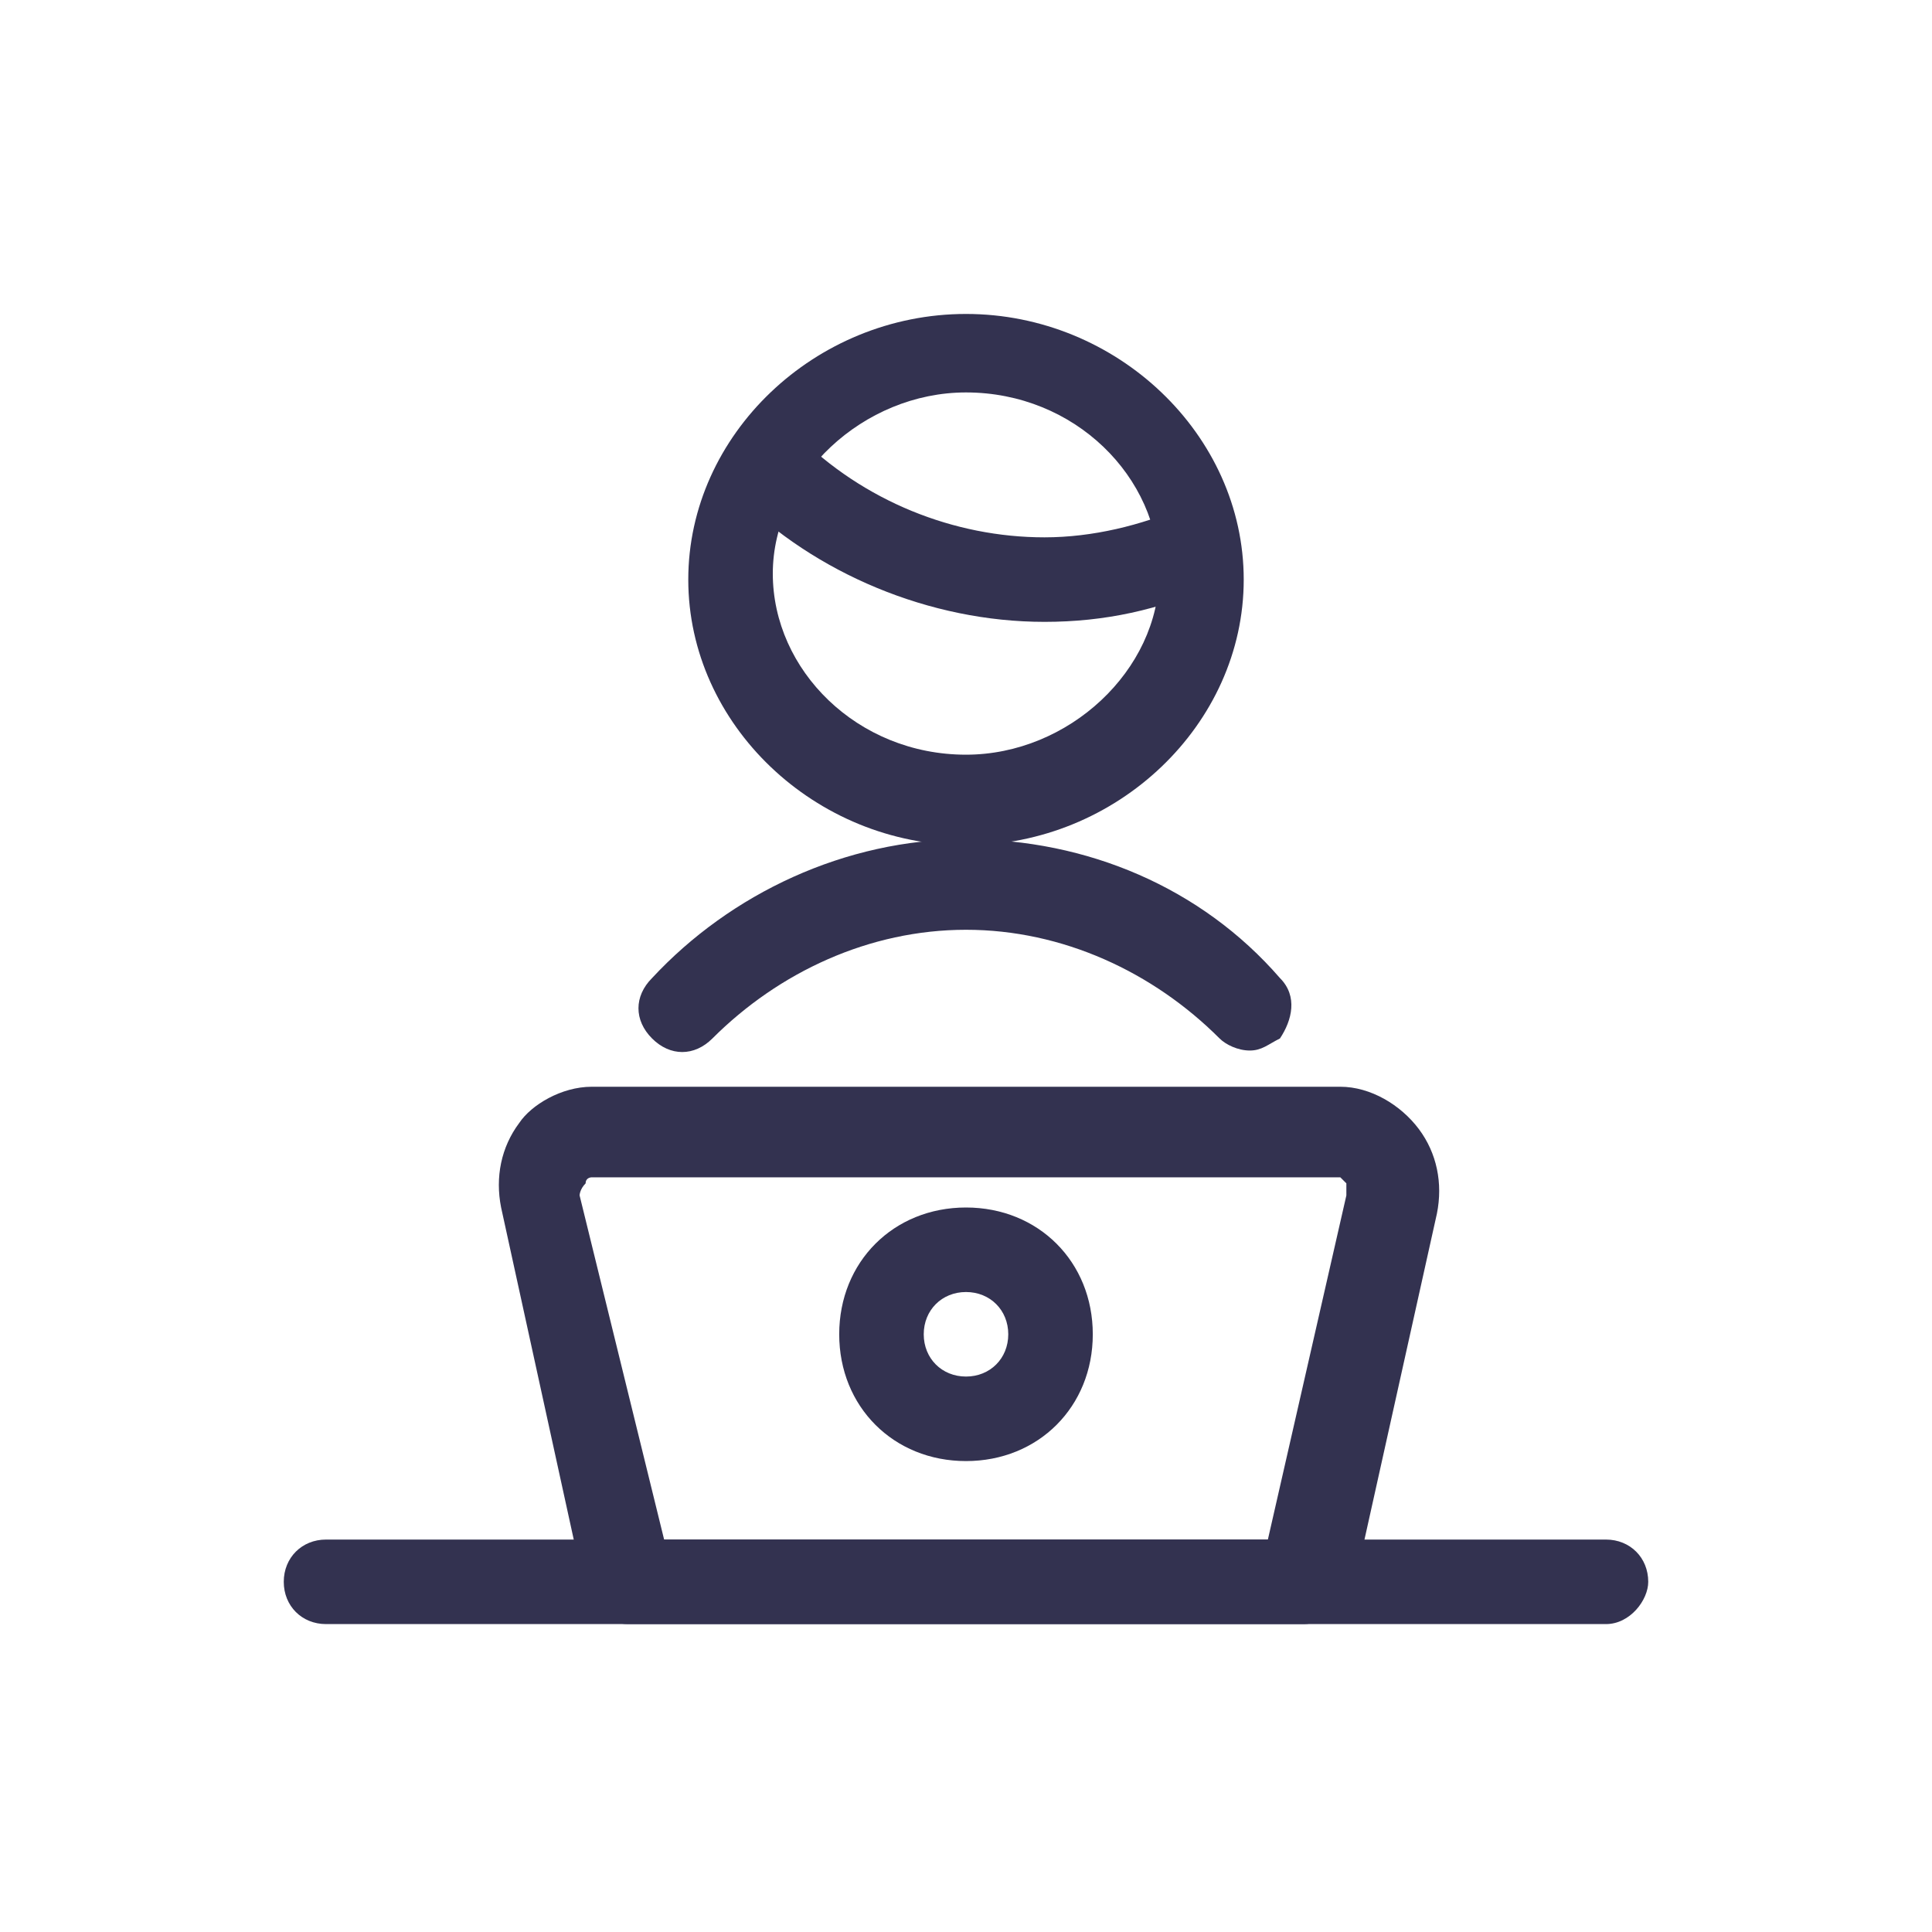 <?xml version="1.0" encoding="utf-8"?>
<!-- Generator: Adobe Illustrator 26.3.1, SVG Export Plug-In . SVG Version: 6.00 Build 0)  -->
<svg version="1.1" id="Layer_1" xmlns="http://www.w3.org/2000/svg" xmlns:xlink="http://www.w3.org/1999/xlink" x="0px" y="0px"
	 viewBox="0 0 32 32" style="enable-background:new 0 0 32 32;" xml:space="preserve">
<style type="text/css">
	.st0{fill:none;stroke:#000000;stroke-width:1.5;stroke-linecap:round;stroke-linejoin:round;}
	.st1{fill:#333250;}
</style>
<g id="Work-Office-Companies__x2F__Presentations__x2F__presentation-screen">
	<g id="Group_236">
		<g id="presentation-screen">
			<path id="Rectangle-path_79" class="st0" d="M-321.2,1433.2c0-0.8,0.7-1.5,1.5-1.5h13.5c0.8,0,1.5,0.7,1.5,1.5v8.2
				c0,0.8-0.7,1.5-1.5,1.5h-13.5c-0.8,0-1.5-0.7-1.5-1.5V1433.2z"/>
			<path id="Shape_1369" class="st0" d="M-321.2,1436.2h16.5"/>
			<path id="Oval_154" class="st0" d="M-313,1451.2c1.4,0,2.6-1.2,2.6-2.6s-1.2-2.6-2.6-2.6s-2.6,1.2-2.6,2.6
				S-314.4,1451.2-313,1451.2z"/>
			<path id="Shape_1370" class="st0" d="M-309.2,1454.2c-0.7-1.4-2.2-2.2-3.8-2.2c-1.6,0-3,0.9-3.8,2.2"/>
			<path id="Oval_155" class="st0" d="M-305.4,1451.2c1.4,0,2.6-1.2,2.6-2.6s-1.2-2.6-2.6-2.6s-2.6,1.2-2.6,2.6
				S-306.8,1451.2-305.4,1451.2z"/>
			<path id="Shape_1371" class="st0" d="M-301.8,1453.9c-0.9-1.2-2.3-2-3.9-1.9c-1.5,0.1-2.9,0.9-3.6,2.2"/>
			<path id="Oval_156" class="st0" d="M-320.6,1451.2c1.4,0,2.6-1.2,2.6-2.6s-1.2-2.6-2.6-2.6s-2.6,1.2-2.6,2.6
				S-322.1,1451.2-320.6,1451.2z"/>
			<path id="Shape_1372" class="st0" d="M-324.2,1453.9c0.9-1.2,2.3-2,3.9-1.9c1.5,0.1,2.9,0.9,3.6,2.2"/>
		</g>
	</g>
</g>
<g id="Work-Office-Companies__x2F__Work_x2F_Office__x2F__office-employee">
	<g id="Group_61">
		<g id="office-employee">
			<g id="Shape_370">
				<path class="st1" d="M21.6,26.9H10.4c-0.3,0-0.6-0.2-0.7-0.5L8.3,20c-0.1-0.5,0-1,0.3-1.4C8.8,18.3,9.3,18,9.8,18h12.4
					c0.5,0,1,0.3,1.3,0.7c0.3,0.4,0.4,0.9,0.3,1.4l-1.4,6.3C22.2,26.6,21.9,26.9,21.6,26.9z M11,25.5h10l1.3-5.7c0-0.1,0-0.2,0-0.2
					c0,0-0.1-0.1-0.1-0.1H9.8c0,0-0.1,0-0.1,0.1c-0.1,0.1-0.1,0.2-0.1,0.2L11,25.5z"/>
			</g>
			<g id="Shape_371">
				<path class="st1" d="M26.6,26.9H5.4c-0.4,0-0.7-0.3-0.7-0.7c0-0.4,0.3-0.7,0.7-0.7h21.2c0.4,0,0.7,0.3,0.7,0.7
					C27.3,26.5,27,26.9,26.6,26.9z"/>
			</g>
			<g id="Oval_51">
				<path class="st1" d="M16,24.2c-1.2,0-2.1-0.9-2.1-2.1S14.8,20,16,20c1.2,0,2.1,0.9,2.1,2.1S17.2,24.2,16,24.2z M16,21.4
					c-0.4,0-0.7,0.3-0.7,0.7c0,0.4,0.3,0.7,0.7,0.7c0.4,0,0.7-0.3,0.7-0.7C16.7,21.7,16.4,21.4,16,21.4z"/>
			</g>
			<g id="Shape_372">
				<path class="st1" d="M17.3,10.3L17.3,10.3c-1.9,0-3.8-0.8-5.1-2.1c-0.3-0.3-0.3-0.7,0-1c0.3-0.3,0.7-0.3,1,0
					c1.1,1.1,2.6,1.7,4.1,1.7h0c0.8,0,1.6-0.2,2.3-0.5c0.4-0.1,0.8,0,0.9,0.4c0.1,0.4,0,0.8-0.4,0.9C19.2,10.1,18.3,10.3,17.3,10.3z
					"/>
			</g>
			<g id="Oval_52">
				<path class="st1" d="M16,14c-2.5,0-4.6-2-4.6-4.4s2.1-4.4,4.6-4.4s4.6,2,4.6,4.4S18.5,14,16,14z M16,6.5c-1.7,0-3.2,1.4-3.2,3
					s1.4,3,3.2,3c1.7,0,3.2-1.4,3.2-3S17.8,6.5,16,6.5z"/>
			</g>
			<g id="Shape_373">
				<path class="st1" d="M20.7,17.4c-0.2,0-0.4-0.1-0.5-0.2c-1.1-1.1-2.6-1.8-4.2-1.8c-1.6,0-3.1,0.7-4.2,1.8c-0.3,0.3-0.7,0.3-1,0
					c-0.3-0.3-0.3-0.7,0-1c1.3-1.4,3.2-2.3,5.2-2.3s3.9,0.8,5.2,2.3c0.3,0.3,0.2,0.7,0,1C21,17.3,20.9,17.4,20.7,17.4z"/>
			</g>
		</g>
	</g>
</g>
</svg>
